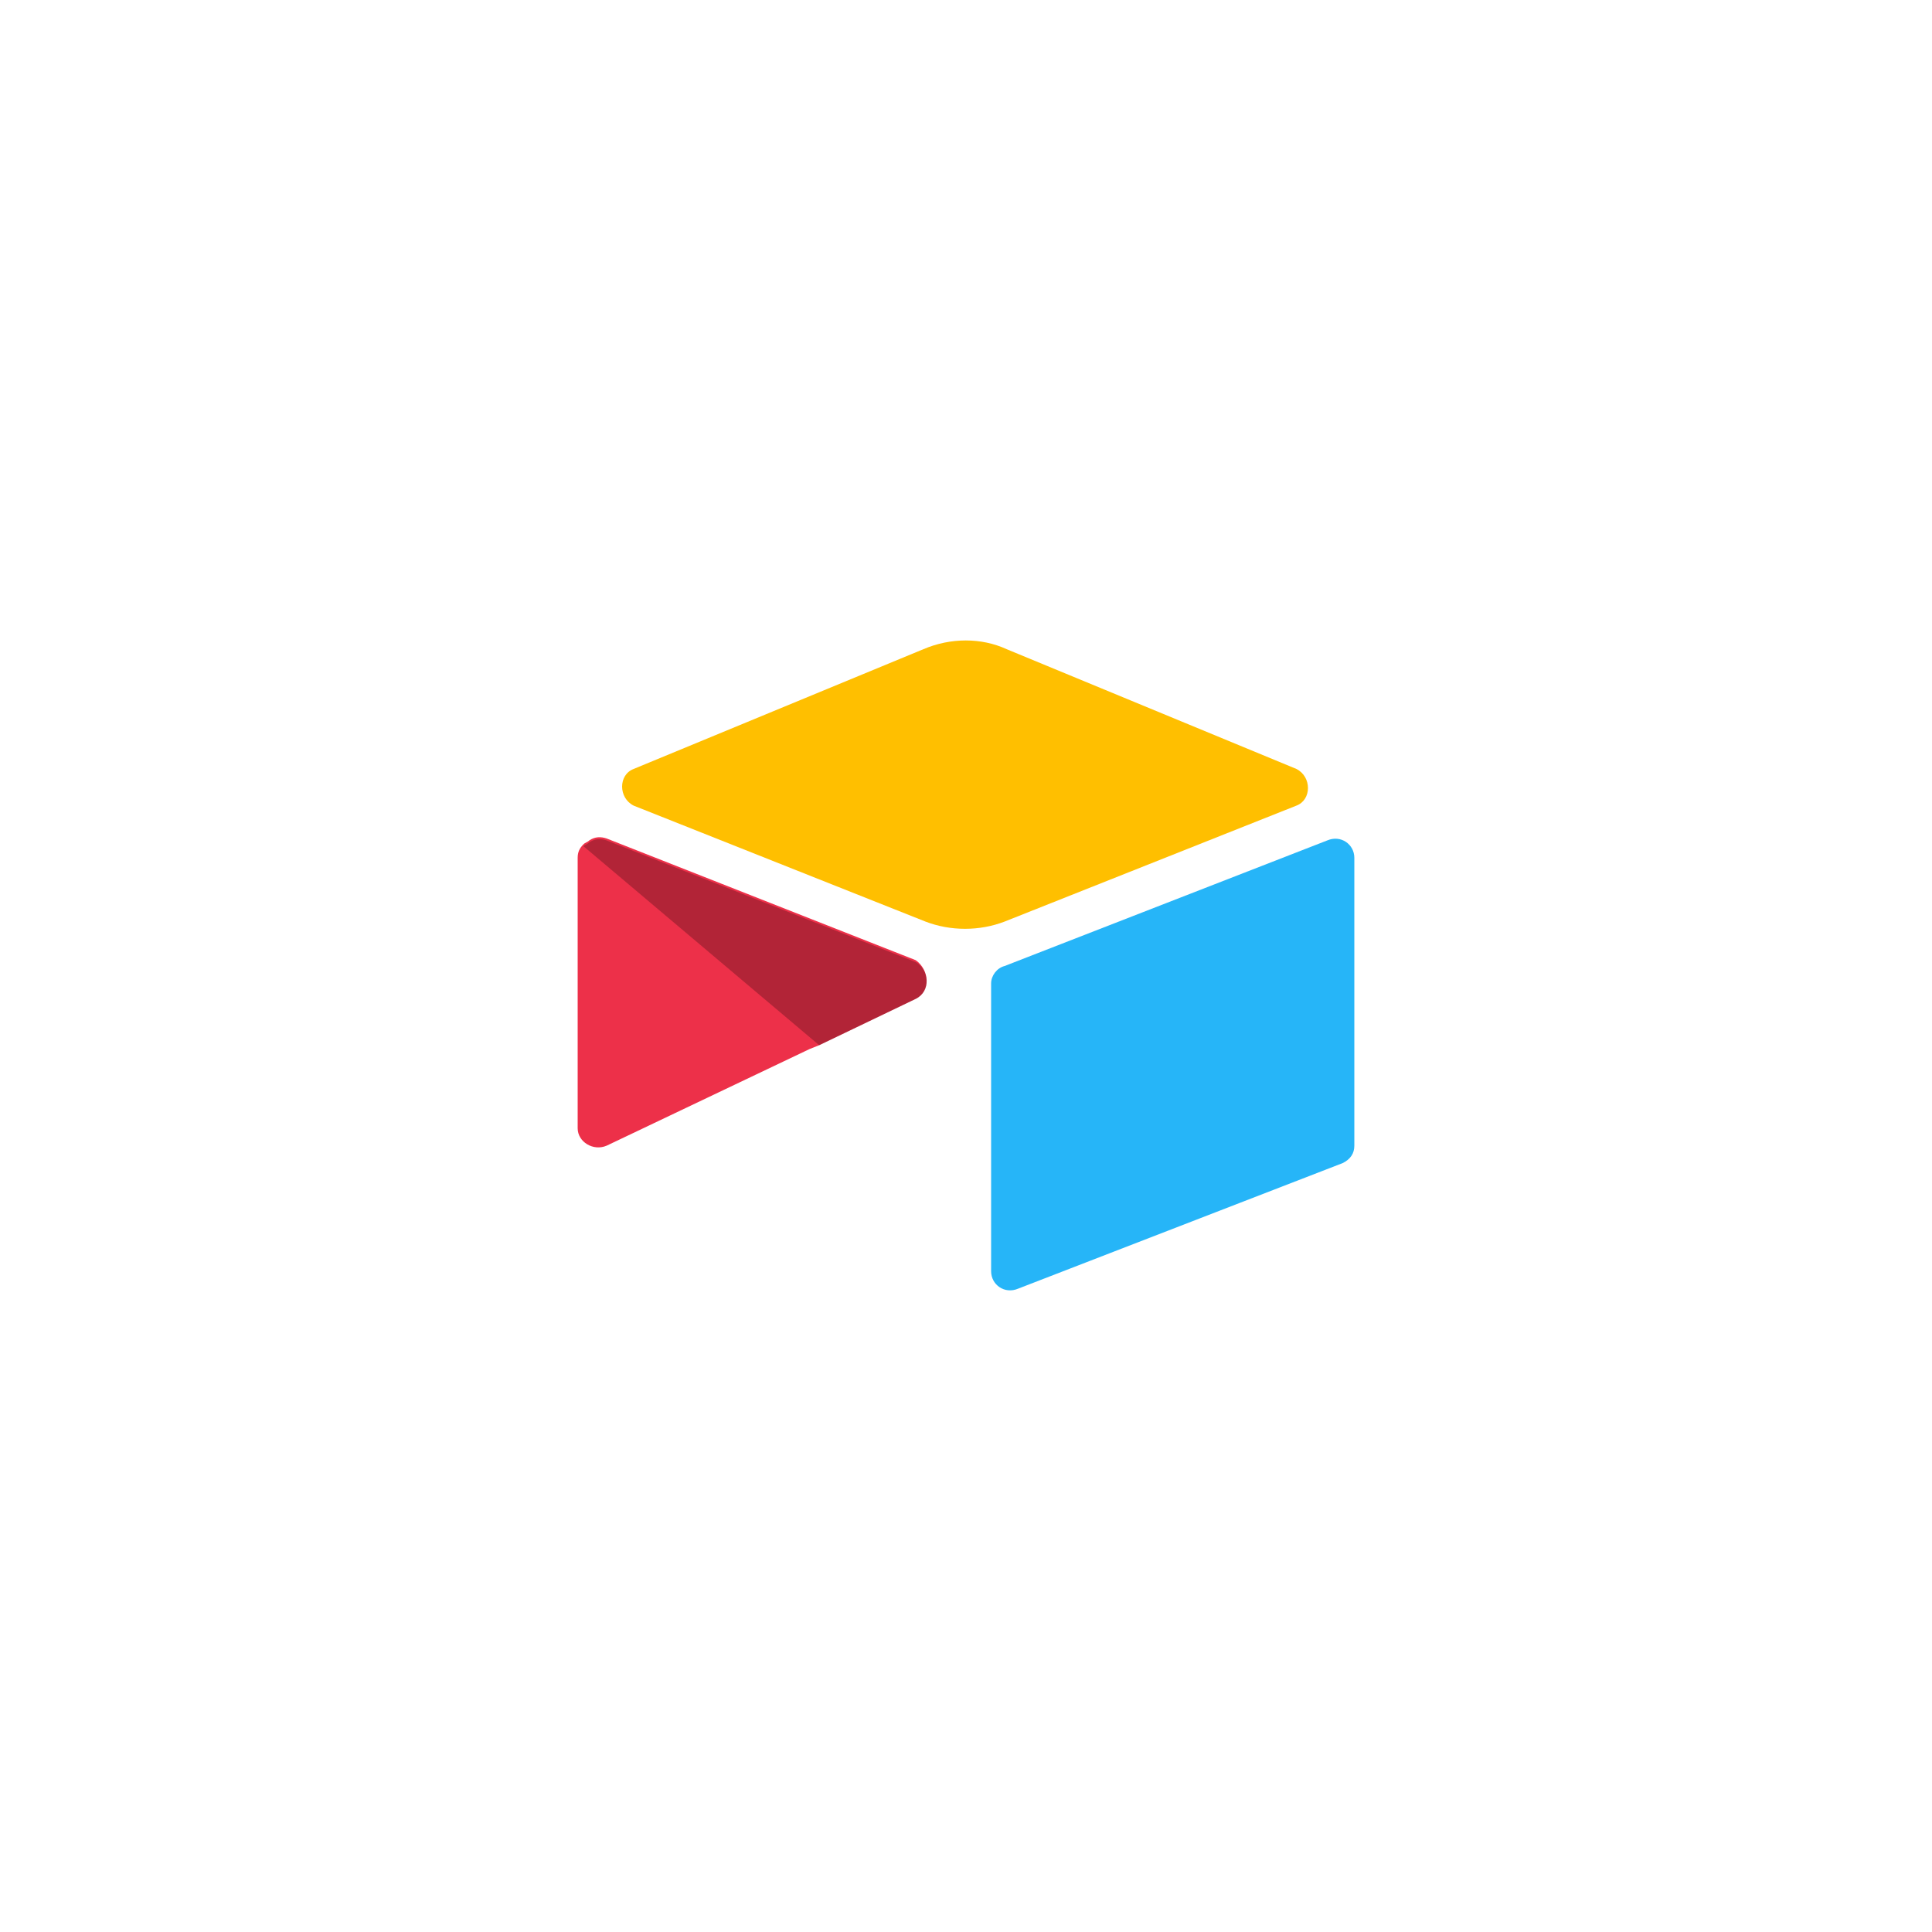 <svg width="100" height="100" viewBox="0 0 100 100" fill="none" xmlns="http://www.w3.org/2000/svg">
<path d="M47.8 33.6L32.8 39.8C32 40.1 32 41.3 32.8 41.7L47.9 47.7C49.2 48.2 50.7 48.2 52 47.7L67.1 41.7C67.9 41.4 67.9 40.2 67.1 39.8L52.1 33.6C50.8 33 49.2 33 47.8 33.6Z" fill="#FFBF00"/>
<path d="M51.3 50.9V65.8C51.3 66.5 52 67 52.7 66.7L69.5 60.2C69.9 60 70.1 59.7 70.1 59.3V44.4C70.1 43.7 69.4 43.2 68.7 43.5L52 50C51.6 50.1 51.3 50.5 51.3 50.9Z" fill="#26B5F8"/>
<path d="M47.4 51.7L42.4 54.1L41.9 54.3L31.4 59.3C30.7 59.6 29.9 59.1 29.9 58.4V44.4C29.9 44.1 30 43.9 30.2 43.7C30.3 43.6 30.4 43.6 30.5 43.5C30.8 43.3 31.1 43.3 31.4 43.4L47.4 49.7C48.1 50.2 48.2 51.3 47.4 51.7Z" fill="#ED3049"/>
<path d="M47.4 51.7L42.4 54.1L30.2 43.8C30.3 43.7 30.4 43.7 30.5 43.6C30.8 43.4 31.1 43.4 31.4 43.5L47.4 49.8C48.1 50.2 48.2 51.3 47.4 51.7Z" fill="black" fill-opacity="0.25"/>
</svg>

